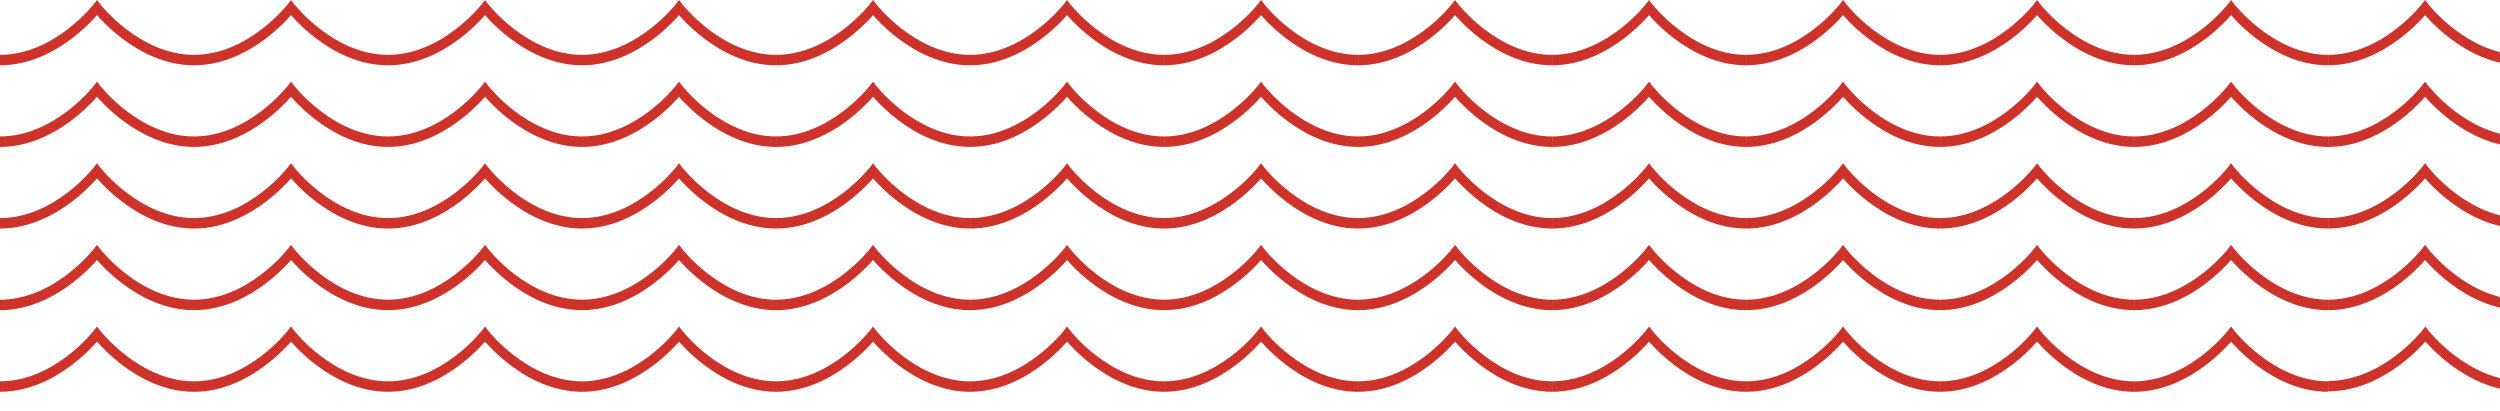 <svg width="347" height="57" viewBox="0 0 347 57" fill="none" xmlns="http://www.w3.org/2000/svg">
<path fill-rule="evenodd" clip-rule="evenodd" d="M13.013 0.584L13.464 0L13.915 0.584L13.917 0.586L13.927 0.599C13.936 0.611 13.951 0.629 13.971 0.654C14.01 0.703 14.071 0.776 14.151 0.871C14.313 1.061 14.554 1.335 14.869 1.666C15.499 2.327 16.421 3.211 17.581 4.095C19.908 5.867 23.159 7.611 26.928 7.611V9.063C22.843 9.063 19.362 7.176 16.92 5.317C15.697 4.385 14.725 3.454 14.058 2.753C13.821 2.505 13.622 2.285 13.464 2.105C13.306 2.285 13.107 2.505 12.87 2.753C12.203 3.454 11.231 4.385 10.008 5.317C7.566 7.176 4.085 9.063 0 9.063V7.611C3.769 7.611 7.02 5.867 9.347 4.095C10.507 3.211 11.429 2.327 12.059 1.666C12.374 1.335 12.615 1.061 12.777 0.871C12.857 0.776 12.918 0.703 12.957 0.654C12.977 0.629 12.992 0.611 13.001 0.599L13.011 0.586L13.013 0.584Z" fill="#CD332A"/>
<path fill-rule="evenodd" clip-rule="evenodd" d="M39.941 0.584L40.392 0L40.843 0.584L40.845 0.586L40.855 0.599C40.864 0.611 40.879 0.629 40.898 0.654C40.938 0.703 40.998 0.776 41.079 0.871C41.24 1.061 41.482 1.335 41.797 1.666C42.427 2.327 43.348 3.211 44.509 4.095C46.836 5.867 50.087 7.611 53.856 7.611V9.063C49.77 9.063 46.289 7.176 43.848 5.317C42.624 4.385 41.653 3.454 40.986 2.753C40.749 2.505 40.55 2.285 40.392 2.105C40.233 2.285 40.035 2.505 39.798 2.753C39.131 3.454 38.159 4.385 36.935 5.317C34.494 7.176 31.013 9.063 26.928 9.063V7.611C30.697 7.611 33.947 5.867 36.275 4.095C37.435 3.211 38.357 2.327 38.987 1.666C39.302 1.335 39.543 1.061 39.704 0.871C39.785 0.776 39.846 0.703 39.885 0.654C39.905 0.629 39.92 0.611 39.929 0.599L39.939 0.586L39.941 0.584Z" fill="#CD332A"/>
<path fill-rule="evenodd" clip-rule="evenodd" d="M66.87 0.584L67.32 0L67.771 0.584L67.773 0.586L67.783 0.599C67.793 0.611 67.807 0.629 67.827 0.654C67.867 0.703 67.927 0.776 68.008 0.871C68.169 1.061 68.41 1.335 68.725 1.666C69.355 2.327 70.277 3.211 71.438 4.095C73.765 5.867 77.016 7.611 80.784 7.611V9.063C76.699 9.063 73.218 7.176 70.777 5.317C69.553 4.385 68.582 3.454 67.914 2.753C67.678 2.505 67.479 2.285 67.32 2.105C67.162 2.285 66.963 2.505 66.727 2.753C66.059 3.454 65.088 4.385 63.864 5.317C61.423 7.176 57.942 9.063 53.856 9.063V7.611C57.625 7.611 60.876 5.867 63.203 4.095C64.364 3.211 65.286 2.327 65.916 1.666C66.231 1.335 66.472 1.061 66.633 0.871C66.714 0.776 66.774 0.703 66.814 0.654C66.834 0.629 66.848 0.611 66.858 0.599L66.868 0.586L66.87 0.584Z" fill="#CD332A"/>
<path fill-rule="evenodd" clip-rule="evenodd" d="M93.797 0.584L94.248 0L94.699 0.584L94.701 0.586L94.711 0.599C94.72 0.611 94.735 0.629 94.755 0.654C94.794 0.703 94.855 0.776 94.936 0.871C95.097 1.061 95.338 1.335 95.653 1.666C96.283 2.327 97.205 3.211 98.365 4.095C100.693 5.867 103.943 7.611 107.712 7.611V9.063C103.627 9.063 100.146 7.176 97.704 5.317C96.481 4.385 95.509 3.454 94.842 2.753C94.605 2.505 94.407 2.285 94.248 2.105C94.09 2.285 93.891 2.505 93.654 2.753C92.987 3.454 92.016 4.385 90.792 5.317C88.35 7.176 84.869 9.063 80.784 9.063V7.611C84.553 7.611 87.804 5.867 90.131 4.095C91.292 3.211 92.213 2.327 92.844 1.666C93.158 1.335 93.4 1.061 93.561 0.871C93.641 0.776 93.702 0.703 93.742 0.654C93.761 0.629 93.776 0.611 93.785 0.599L93.795 0.586L93.797 0.584Z" fill="#CD332A"/>
<path fill-rule="evenodd" clip-rule="evenodd" d="M120.725 0.584L121.176 0L121.627 0.584L121.629 0.586L121.639 0.599C121.648 0.611 121.663 0.629 121.682 0.654C121.722 0.703 121.783 0.776 121.863 0.871C122.025 1.061 122.266 1.335 122.581 1.666C123.211 2.327 124.133 3.211 125.293 4.095C127.62 5.867 130.871 7.611 134.64 7.611V9.063C130.555 9.063 127.074 7.176 124.632 5.317C123.409 4.385 122.437 3.454 121.77 2.753C121.533 2.505 121.334 2.285 121.176 2.105C121.018 2.285 120.819 2.505 120.582 2.753C119.915 3.454 118.943 4.385 117.72 5.317C115.278 7.176 111.797 9.063 107.712 9.063V7.611C111.481 7.611 114.732 5.867 117.059 4.095C118.219 3.211 119.141 2.327 119.771 1.666C120.086 1.335 120.327 1.061 120.489 0.871C120.569 0.776 120.63 0.703 120.669 0.654C120.689 0.629 120.704 0.611 120.713 0.599L120.723 0.586L120.725 0.584Z" fill="#CD332A"/>
<path fill-rule="evenodd" clip-rule="evenodd" d="M147.654 0.584L148.105 0L148.555 0.584L148.558 0.586L148.567 0.599C148.577 0.611 148.591 0.629 148.611 0.654C148.651 0.703 148.711 0.776 148.792 0.871C148.953 1.061 149.195 1.335 149.509 1.666C150.14 2.327 151.061 3.211 152.222 4.095C154.549 5.867 157.8 7.611 161.569 7.611V9.063C157.483 9.063 154.002 7.176 151.561 5.317C150.337 4.385 149.366 3.454 148.698 2.753C148.462 2.505 148.263 2.285 148.105 2.105C147.946 2.285 147.748 2.505 147.511 2.753C146.844 3.454 145.872 4.385 144.648 5.317C142.207 7.176 138.726 9.063 134.641 9.063V7.611C138.409 7.611 141.66 5.867 143.987 4.095C145.148 3.211 146.07 2.327 146.7 1.666C147.015 1.335 147.256 1.061 147.417 0.871C147.498 0.776 147.558 0.703 147.598 0.654C147.618 0.629 147.633 0.611 147.642 0.599L147.652 0.586L147.654 0.584Z" fill="#CD332A"/>
<path fill-rule="evenodd" clip-rule="evenodd" d="M174.582 0.584L175.032 0L175.483 0.584L175.485 0.586L175.495 0.599C175.504 0.611 175.519 0.629 175.539 0.654C175.579 0.703 175.639 0.776 175.72 0.871C175.881 1.061 176.122 1.335 176.437 1.666C177.067 2.327 177.989 3.211 179.15 4.095C181.477 5.867 184.728 7.611 188.496 7.611V9.063C184.411 9.063 180.93 7.176 178.489 5.317C177.265 4.385 176.293 3.454 175.626 2.753C175.39 2.505 175.191 2.285 175.032 2.105C174.874 2.285 174.675 2.505 174.439 2.753C173.771 3.454 172.8 4.385 171.576 5.317C169.135 7.176 165.654 9.063 161.568 9.063V7.611C165.337 7.611 168.588 5.867 170.915 4.095C172.076 3.211 172.997 2.327 173.628 1.666C173.942 1.335 174.184 1.061 174.345 0.871C174.426 0.776 174.486 0.703 174.526 0.654C174.546 0.629 174.56 0.611 174.57 0.599L174.579 0.586L174.582 0.584Z" fill="#CD332A"/>
<path fill-rule="evenodd" clip-rule="evenodd" d="M201.509 0.584L201.96 0L202.411 0.584L202.413 0.586L202.423 0.599C202.432 0.611 202.447 0.629 202.467 0.654C202.506 0.703 202.567 0.776 202.647 0.871C202.809 1.061 203.05 1.335 203.365 1.666C203.995 2.327 204.917 3.211 206.077 4.095C208.404 5.867 211.655 7.611 215.424 7.611V9.063C211.339 9.063 207.858 7.176 205.416 5.317C204.193 4.385 203.221 3.454 202.554 2.753C202.317 2.505 202.119 2.285 201.96 2.105C201.802 2.285 201.603 2.505 201.366 2.753C200.699 3.454 199.727 4.385 198.504 5.317C196.062 7.176 192.581 9.063 188.496 9.063V7.611C192.265 7.611 195.516 5.867 197.843 4.095C199.004 3.211 199.925 2.327 200.555 1.666C200.87 1.335 201.112 1.061 201.273 0.871C201.353 0.776 201.414 0.703 201.454 0.654C201.473 0.629 201.488 0.611 201.497 0.599L201.507 0.586L201.509 0.584Z" fill="#CD332A"/>
<path fill-rule="evenodd" clip-rule="evenodd" d="M228.438 0.584L228.889 0L229.34 0.584L229.342 0.586L229.352 0.599C229.361 0.611 229.376 0.629 229.395 0.654C229.435 0.703 229.496 0.776 229.576 0.871C229.737 1.061 229.979 1.335 230.294 1.666C230.924 2.327 231.845 3.211 233.006 4.095C235.333 5.867 238.584 7.611 242.353 7.611V9.063C238.268 9.063 234.787 7.176 232.345 5.317C231.121 4.385 230.15 3.454 229.483 2.753C229.246 2.505 229.047 2.285 228.889 2.105C228.73 2.285 228.532 2.505 228.295 2.753C227.628 3.454 226.656 4.385 225.433 5.317C222.991 7.176 219.51 9.063 215.425 9.063V7.611C219.194 7.611 222.444 5.867 224.772 4.095C225.932 3.211 226.854 2.327 227.484 1.666C227.799 1.335 228.04 1.061 228.201 0.871C228.282 0.776 228.343 0.703 228.382 0.654C228.402 0.629 228.417 0.611 228.426 0.599L228.436 0.586L228.438 0.584Z" fill="#CD332A"/>
<path fill-rule="evenodd" clip-rule="evenodd" d="M255.366 0.584L255.817 0L256.267 0.584L256.27 0.586L256.279 0.599C256.289 0.611 256.303 0.629 256.323 0.654C256.363 0.703 256.423 0.776 256.504 0.871C256.665 1.061 256.907 1.335 257.221 1.666C257.851 2.327 258.773 3.211 259.934 4.095C262.261 5.867 265.512 7.611 269.281 7.611V9.063C265.195 9.063 261.714 7.176 259.273 5.317C258.049 4.385 257.078 3.454 256.41 2.753C256.174 2.505 255.975 2.285 255.817 2.105C255.658 2.285 255.459 2.505 255.223 2.753C254.556 3.454 253.584 4.385 252.36 5.317C249.919 7.176 246.438 9.063 242.353 9.063V7.611C246.121 7.611 249.372 5.867 251.699 4.095C252.86 3.211 253.782 2.327 254.412 1.666C254.727 1.335 254.968 1.061 255.129 0.871C255.21 0.776 255.27 0.703 255.31 0.654C255.33 0.629 255.344 0.611 255.354 0.599L255.364 0.586L255.366 0.584Z" fill="#CD332A"/>
<path fill-rule="evenodd" clip-rule="evenodd" d="M282.293 0.584L282.744 0L283.195 0.584L283.197 0.586L283.207 0.599C283.216 0.611 283.231 0.629 283.251 0.654C283.29 0.703 283.351 0.776 283.432 0.871C283.593 1.061 283.834 1.335 284.149 1.666C284.779 2.327 285.701 3.211 286.862 4.095C289.189 5.867 292.44 7.611 296.208 7.611V9.063C292.123 9.063 288.642 7.176 286.201 5.317C284.977 4.385 284.005 3.454 283.338 2.753C283.101 2.505 282.903 2.285 282.744 2.105C282.586 2.285 282.387 2.505 282.15 2.753C281.483 3.454 280.512 4.385 279.288 5.317C276.847 7.176 273.366 9.063 269.28 9.063V7.611C273.049 7.611 276.3 5.867 278.627 4.095C279.788 3.211 280.709 2.327 281.34 1.666C281.654 1.335 281.896 1.061 282.057 0.871C282.138 0.776 282.198 0.703 282.238 0.654C282.258 0.629 282.272 0.611 282.281 0.599L282.291 0.586L282.293 0.584Z" fill="#CD332A"/>
<path fill-rule="evenodd" clip-rule="evenodd" d="M309.222 0.584L309.673 0L310.124 0.584L310.126 0.586L310.136 0.599C310.145 0.611 310.16 0.629 310.18 0.654C310.219 0.703 310.28 0.776 310.36 0.871C310.522 1.061 310.763 1.335 311.078 1.666C311.708 2.327 312.63 3.211 313.79 4.095C316.117 5.867 319.368 7.611 323.137 7.611V9.063C319.052 9.063 315.571 7.176 313.129 5.317C311.906 4.385 310.934 3.454 310.267 2.753C310.03 2.505 309.831 2.285 309.673 2.105C309.515 2.285 309.316 2.505 309.079 2.753C308.412 3.454 307.44 4.385 306.217 5.317C303.775 7.176 300.294 9.063 296.209 9.063V7.611C299.978 7.611 303.229 5.867 305.556 4.095C306.716 3.211 307.638 2.327 308.268 1.666C308.583 1.335 308.824 1.061 308.986 0.871C309.066 0.776 309.127 0.703 309.166 0.654C309.186 0.629 309.201 0.611 309.21 0.599L309.22 0.586L309.222 0.584Z" fill="#CD332A"/>
<path fill-rule="evenodd" clip-rule="evenodd" d="M336.15 0.584L336.601 0L337.052 0.584L337.054 0.586L337.064 0.599C337.073 0.611 337.087 0.629 337.107 0.654C337.147 0.703 337.207 0.776 337.288 0.871C337.449 1.061 337.691 1.335 338.006 1.666C338.636 2.327 339.557 3.211 340.718 4.095C343.045 5.867 346.296 7.611 350.065 7.611V9.063C345.98 9.063 342.498 7.176 340.057 5.317C338.833 4.385 337.862 3.454 337.195 2.753C336.958 2.505 336.759 2.285 336.601 2.105C336.442 2.285 336.244 2.505 336.007 2.753C335.34 3.454 334.368 4.385 333.145 5.317C330.703 7.176 327.222 9.063 323.137 9.063V7.611C326.905 7.611 330.156 5.867 332.483 4.095C333.644 3.211 334.566 2.327 335.196 1.666C335.511 1.335 335.752 1.061 335.913 0.871C335.994 0.776 336.055 0.703 336.094 0.654C336.114 0.629 336.129 0.611 336.138 0.599L336.148 0.586L336.15 0.584Z" fill="#CD332A"/>
<path fill-rule="evenodd" clip-rule="evenodd" d="M13.013 11.913L13.464 11.329L13.915 11.913L13.917 11.915L13.927 11.928C13.936 11.94 13.951 11.958 13.971 11.983C14.01 12.032 14.071 12.105 14.151 12.2C14.313 12.39 14.554 12.664 14.869 12.995C15.499 13.656 16.421 14.54 17.581 15.424C19.908 17.196 23.159 18.94 26.928 18.94V20.392C22.843 20.392 19.362 18.505 16.92 16.646C15.697 15.714 14.725 14.783 14.058 14.083C13.821 13.834 13.622 13.614 13.464 13.434C13.306 13.614 13.107 13.834 12.87 14.083C12.203 14.783 11.231 15.714 10.008 16.646C7.566 18.505 4.085 20.392 0 20.392V18.94C3.769 18.94 7.02 17.196 9.347 15.424C10.507 14.54 11.429 13.656 12.059 12.995C12.374 12.664 12.615 12.39 12.777 12.2C12.857 12.105 12.918 12.032 12.957 11.983C12.977 11.958 12.992 11.94 13.001 11.928L13.011 11.915L13.013 11.913Z" fill="#CD332A"/>
<path fill-rule="evenodd" clip-rule="evenodd" d="M39.941 11.913L40.392 11.329L40.843 11.913L40.845 11.915L40.855 11.928C40.864 11.94 40.879 11.958 40.898 11.983C40.938 12.032 40.998 12.105 41.079 12.2C41.24 12.39 41.482 12.664 41.797 12.995C42.427 13.656 43.348 14.54 44.509 15.424C46.836 17.196 50.087 18.94 53.856 18.94V20.392C49.77 20.392 46.289 18.505 43.848 16.646C42.624 15.714 41.653 14.783 40.986 14.083C40.749 13.834 40.55 13.614 40.392 13.434C40.233 13.614 40.035 13.834 39.798 14.083C39.131 14.783 38.159 15.714 36.935 16.646C34.494 18.505 31.013 20.392 26.928 20.392V18.94C30.697 18.94 33.947 17.196 36.275 15.424C37.435 14.54 38.357 13.656 38.987 12.995C39.302 12.664 39.543 12.39 39.704 12.2C39.785 12.105 39.846 12.032 39.885 11.983C39.905 11.958 39.92 11.94 39.929 11.928L39.939 11.915L39.941 11.913Z" fill="#CD332A"/>
<path fill-rule="evenodd" clip-rule="evenodd" d="M66.87 11.913L67.32 11.329L67.771 11.913L67.773 11.915L67.783 11.928C67.793 11.94 67.807 11.958 67.827 11.983C67.867 12.032 67.927 12.105 68.008 12.2C68.169 12.39 68.41 12.664 68.725 12.995C69.355 13.656 70.277 14.54 71.438 15.424C73.765 17.196 77.016 18.94 80.784 18.94V20.392C76.699 20.392 73.218 18.505 70.777 16.646C69.553 15.714 68.582 14.783 67.914 14.083C67.678 13.834 67.479 13.614 67.32 13.434C67.162 13.614 66.963 13.834 66.727 14.083C66.059 14.783 65.088 15.714 63.864 16.646C61.423 18.505 57.942 20.392 53.856 20.392V18.94C57.625 18.94 60.876 17.196 63.203 15.424C64.364 14.54 65.286 13.656 65.916 12.995C66.231 12.664 66.472 12.39 66.633 12.2C66.714 12.105 66.774 12.032 66.814 11.983C66.834 11.958 66.848 11.94 66.858 11.928L66.868 11.915L66.87 11.913Z" fill="#CD332A"/>
<path fill-rule="evenodd" clip-rule="evenodd" d="M93.797 11.913L94.248 11.329L94.699 11.913L94.701 11.915L94.711 11.928C94.72 11.94 94.735 11.958 94.755 11.983C94.794 12.032 94.855 12.105 94.936 12.2C95.097 12.39 95.338 12.664 95.653 12.995C96.283 13.656 97.205 14.54 98.365 15.424C100.693 17.196 103.943 18.94 107.712 18.94V20.392C103.627 20.392 100.146 18.505 97.704 16.646C96.481 15.714 95.509 14.783 94.842 14.083C94.605 13.834 94.407 13.614 94.248 13.434C94.09 13.614 93.891 13.834 93.654 14.083C92.987 14.783 92.016 15.714 90.792 16.646C88.35 18.505 84.869 20.392 80.784 20.392V18.94C84.553 18.94 87.804 17.196 90.131 15.424C91.292 14.54 92.213 13.656 92.844 12.995C93.158 12.664 93.4 12.39 93.561 12.2C93.641 12.105 93.702 12.032 93.742 11.983C93.761 11.958 93.776 11.94 93.785 11.928L93.795 11.915L93.797 11.913Z" fill="#CD332A"/>
<path fill-rule="evenodd" clip-rule="evenodd" d="M120.725 11.913L121.176 11.329L121.627 11.913L121.629 11.915L121.639 11.928C121.648 11.94 121.663 11.958 121.682 11.983C121.722 12.032 121.783 12.105 121.863 12.2C122.025 12.39 122.266 12.664 122.581 12.995C123.211 13.656 124.133 14.54 125.293 15.424C127.62 17.196 130.871 18.94 134.64 18.94V20.392C130.555 20.392 127.074 18.505 124.632 16.646C123.409 15.714 122.437 14.783 121.77 14.083C121.533 13.834 121.334 13.614 121.176 13.434C121.018 13.614 120.819 13.834 120.582 14.083C119.915 14.783 118.943 15.714 117.72 16.646C115.278 18.505 111.797 20.392 107.712 20.392V18.94C111.481 18.94 114.732 17.196 117.059 15.424C118.219 14.54 119.141 13.656 119.771 12.995C120.086 12.664 120.327 12.39 120.489 12.2C120.569 12.105 120.63 12.032 120.669 11.983C120.689 11.958 120.704 11.94 120.713 11.928L120.723 11.915L120.725 11.913Z" fill="#CD332A"/>
<path fill-rule="evenodd" clip-rule="evenodd" d="M147.654 11.913L148.105 11.329L148.555 11.913L148.558 11.915L148.567 11.928C148.577 11.94 148.591 11.958 148.611 11.983C148.651 12.032 148.711 12.105 148.792 12.2C148.953 12.39 149.195 12.664 149.509 12.995C150.14 13.656 151.061 14.54 152.222 15.424C154.549 17.196 157.8 18.94 161.569 18.94V20.392C157.483 20.392 154.002 18.505 151.561 16.646C150.337 15.714 149.366 14.783 148.698 14.083C148.462 13.834 148.263 13.614 148.105 13.434C147.946 13.614 147.748 13.834 147.511 14.083C146.844 14.783 145.872 15.714 144.648 16.646C142.207 18.505 138.726 20.392 134.641 20.392V18.94C138.409 18.94 141.66 17.196 143.987 15.424C145.148 14.54 146.07 13.656 146.7 12.995C147.015 12.664 147.256 12.39 147.417 12.2C147.498 12.105 147.558 12.032 147.598 11.983C147.618 11.958 147.633 11.94 147.642 11.928L147.652 11.915L147.654 11.913Z" fill="#CD332A"/>
<path fill-rule="evenodd" clip-rule="evenodd" d="M174.582 11.913L175.032 11.329L175.483 11.913L175.485 11.915L175.495 11.928C175.504 11.94 175.519 11.958 175.539 11.983C175.579 12.032 175.639 12.105 175.72 12.2C175.881 12.39 176.122 12.664 176.437 12.995C177.067 13.656 177.989 14.54 179.15 15.424C181.477 17.196 184.728 18.94 188.496 18.94V20.392C184.411 20.392 180.93 18.505 178.489 16.646C177.265 15.714 176.293 14.783 175.626 14.083C175.39 13.834 175.191 13.614 175.032 13.434C174.874 13.614 174.675 13.834 174.439 14.083C173.771 14.783 172.8 15.714 171.576 16.646C169.135 18.505 165.654 20.392 161.568 20.392V18.94C165.337 18.94 168.588 17.196 170.915 15.424C172.076 14.54 172.997 13.656 173.628 12.995C173.942 12.664 174.184 12.39 174.345 12.2C174.426 12.105 174.486 12.032 174.526 11.983C174.546 11.958 174.56 11.94 174.57 11.928L174.579 11.915L174.582 11.913Z" fill="#CD332A"/>
<path fill-rule="evenodd" clip-rule="evenodd" d="M201.509 11.913L201.96 11.329L202.411 11.913L202.413 11.915L202.423 11.928C202.432 11.94 202.447 11.958 202.467 11.983C202.506 12.032 202.567 12.105 202.647 12.2C202.809 12.39 203.05 12.664 203.365 12.995C203.995 13.656 204.917 14.54 206.077 15.424C208.404 17.196 211.655 18.94 215.424 18.94V20.392C211.339 20.392 207.858 18.505 205.416 16.646C204.193 15.714 203.221 14.783 202.554 14.083C202.317 13.834 202.119 13.614 201.96 13.434C201.802 13.614 201.603 13.834 201.366 14.083C200.699 14.783 199.727 15.714 198.504 16.646C196.062 18.505 192.581 20.392 188.496 20.392V18.94C192.265 18.94 195.516 17.196 197.843 15.424C199.004 14.54 199.925 13.656 200.555 12.995C200.87 12.664 201.112 12.39 201.273 12.2C201.353 12.105 201.414 12.032 201.454 11.983C201.473 11.958 201.488 11.94 201.497 11.928L201.507 11.915L201.509 11.913Z" fill="#CD332A"/>
<path fill-rule="evenodd" clip-rule="evenodd" d="M228.438 11.913L228.889 11.329L229.34 11.913L229.342 11.915L229.352 11.928C229.361 11.94 229.376 11.958 229.395 11.983C229.435 12.032 229.496 12.105 229.576 12.2C229.737 12.39 229.979 12.664 230.294 12.995C230.924 13.656 231.845 14.54 233.006 15.424C235.333 17.196 238.584 18.94 242.353 18.94V20.392C238.268 20.392 234.787 18.505 232.345 16.646C231.121 15.714 230.15 14.783 229.483 14.083C229.246 13.834 229.047 13.614 228.889 13.434C228.73 13.614 228.532 13.834 228.295 14.083C227.628 14.783 226.656 15.714 225.433 16.646C222.991 18.505 219.51 20.392 215.425 20.392V18.94C219.194 18.94 222.444 17.196 224.772 15.424C225.932 14.54 226.854 13.656 227.484 12.995C227.799 12.664 228.04 12.39 228.201 12.2C228.282 12.105 228.343 12.032 228.382 11.983C228.402 11.958 228.417 11.94 228.426 11.928L228.436 11.915L228.438 11.913Z" fill="#CD332A"/>
<path fill-rule="evenodd" clip-rule="evenodd" d="M255.366 11.913L255.817 11.329L256.267 11.913L256.27 11.915L256.279 11.928C256.289 11.94 256.303 11.958 256.323 11.983C256.363 12.032 256.423 12.105 256.504 12.2C256.665 12.39 256.907 12.664 257.221 12.995C257.851 13.656 258.773 14.54 259.934 15.424C262.261 17.196 265.512 18.94 269.281 18.94V20.392C265.195 20.392 261.714 18.505 259.273 16.646C258.049 15.714 257.078 14.783 256.41 14.083C256.174 13.834 255.975 13.614 255.817 13.434C255.658 13.614 255.459 13.834 255.223 14.083C254.556 14.783 253.584 15.714 252.36 16.646C249.919 18.505 246.438 20.392 242.353 20.392V18.94C246.121 18.94 249.372 17.196 251.699 15.424C252.86 14.54 253.782 13.656 254.412 12.995C254.727 12.664 254.968 12.39 255.129 12.2C255.21 12.105 255.27 12.032 255.31 11.983C255.33 11.958 255.344 11.94 255.354 11.928L255.364 11.915L255.366 11.913Z" fill="#CD332A"/>
<path fill-rule="evenodd" clip-rule="evenodd" d="M282.293 11.913L282.744 11.329L283.195 11.913L283.197 11.915L283.207 11.928C283.216 11.94 283.231 11.958 283.251 11.983C283.29 12.032 283.351 12.105 283.432 12.2C283.593 12.39 283.834 12.664 284.149 12.995C284.779 13.656 285.701 14.54 286.862 15.424C289.189 17.196 292.44 18.94 296.208 18.94V20.392C292.123 20.392 288.642 18.505 286.201 16.646C284.977 15.714 284.005 14.783 283.338 14.083C283.101 13.834 282.903 13.614 282.744 13.434C282.586 13.614 282.387 13.834 282.15 14.083C281.483 14.783 280.512 15.714 279.288 16.646C276.847 18.505 273.366 20.392 269.28 20.392V18.94C273.049 18.94 276.3 17.196 278.627 15.424C279.788 14.54 280.709 13.656 281.34 12.995C281.654 12.664 281.896 12.39 282.057 12.2C282.138 12.105 282.198 12.032 282.238 11.983C282.258 11.958 282.272 11.94 282.281 11.928L282.291 11.915L282.293 11.913Z" fill="#CD332A"/>
<path fill-rule="evenodd" clip-rule="evenodd" d="M309.222 11.913L309.673 11.329L310.124 11.913L310.126 11.915L310.136 11.928C310.145 11.94 310.16 11.958 310.18 11.983C310.219 12.032 310.28 12.105 310.36 12.2C310.522 12.39 310.763 12.664 311.078 12.995C311.708 13.656 312.63 14.54 313.79 15.424C316.117 17.196 319.368 18.94 323.137 18.94V20.392C319.052 20.392 315.571 18.505 313.129 16.646C311.906 15.714 310.934 14.783 310.267 14.083C310.03 13.834 309.831 13.614 309.673 13.434C309.515 13.614 309.316 13.834 309.079 14.083C308.412 14.783 307.44 15.714 306.217 16.646C303.775 18.505 300.294 20.392 296.209 20.392V18.94C299.978 18.94 303.229 17.196 305.556 15.424C306.716 14.54 307.638 13.656 308.268 12.995C308.583 12.664 308.824 12.39 308.986 12.2C309.066 12.105 309.127 12.032 309.166 11.983C309.186 11.958 309.201 11.94 309.21 11.928L309.22 11.915L309.222 11.913Z" fill="#CD332A"/>
<path fill-rule="evenodd" clip-rule="evenodd" d="M336.15 11.913L336.601 11.329L337.052 11.913L337.054 11.915L337.064 11.928C337.073 11.94 337.087 11.958 337.107 11.983C337.147 12.032 337.207 12.105 337.288 12.2C337.449 12.39 337.691 12.664 338.006 12.995C338.636 13.656 339.557 14.54 340.718 15.424C343.045 17.196 346.296 18.94 350.065 18.94V20.392C345.98 20.392 342.498 18.505 340.057 16.646C338.833 15.714 337.862 14.783 337.195 14.083C336.958 13.834 336.759 13.614 336.601 13.434C336.442 13.614 336.244 13.834 336.007 14.083C335.34 14.783 334.368 15.714 333.145 16.646C330.703 18.505 327.222 20.392 323.137 20.392V18.94C326.905 18.94 330.156 17.196 332.483 15.424C333.644 14.54 334.566 13.656 335.196 12.995C335.511 12.664 335.752 12.39 335.913 12.2C335.994 12.105 336.055 12.032 336.094 11.983C336.114 11.958 336.129 11.94 336.138 11.928L336.148 11.915L336.15 11.913Z" fill="#CD332A"/>
<path fill-rule="evenodd" clip-rule="evenodd" d="M13.013 23.242L13.464 22.658L13.915 23.242L13.917 23.244L13.927 23.257C13.936 23.269 13.951 23.287 13.971 23.312C14.01 23.361 14.071 23.434 14.151 23.529C14.313 23.719 14.554 23.993 14.869 24.324C15.499 24.985 16.421 25.869 17.581 26.753C19.908 28.525 23.159 30.269 26.928 30.269V31.721C22.843 31.721 19.362 29.834 16.92 27.975C15.697 27.044 14.725 26.112 14.058 25.412C13.821 25.163 13.622 24.944 13.464 24.763C13.306 24.944 13.107 25.163 12.87 25.412C12.203 26.112 11.231 27.044 10.008 27.975C7.566 29.834 4.085 31.721 0 31.721V30.269C3.769 30.269 7.02 28.525 9.347 26.753C10.507 25.869 11.429 24.985 12.059 24.324C12.374 23.993 12.615 23.719 12.777 23.529C12.857 23.434 12.918 23.361 12.957 23.312C12.977 23.287 12.992 23.269 13.001 23.257L13.011 23.244L13.013 23.242Z" fill="#CD332A"/>
<path fill-rule="evenodd" clip-rule="evenodd" d="M39.941 23.242L40.392 22.658L40.843 23.242L40.845 23.244L40.855 23.257C40.864 23.269 40.879 23.287 40.898 23.312C40.938 23.361 40.998 23.434 41.079 23.529C41.24 23.719 41.482 23.993 41.797 24.324C42.427 24.985 43.348 25.869 44.509 26.753C46.836 28.525 50.087 30.269 53.856 30.269V31.721C49.77 31.721 46.289 29.834 43.848 27.975C42.624 27.044 41.653 26.112 40.986 25.412C40.749 25.163 40.55 24.944 40.392 24.763C40.233 24.944 40.035 25.163 39.798 25.412C39.131 26.112 38.159 27.044 36.935 27.975C34.494 29.834 31.013 31.721 26.928 31.721V30.269C30.697 30.269 33.947 28.525 36.275 26.753C37.435 25.869 38.357 24.985 38.987 24.324C39.302 23.993 39.543 23.719 39.704 23.529C39.785 23.434 39.846 23.361 39.885 23.312C39.905 23.287 39.92 23.269 39.929 23.257L39.939 23.244L39.941 23.242Z" fill="#CD332A"/>
<path fill-rule="evenodd" clip-rule="evenodd" d="M66.87 23.242L67.32 22.658L67.771 23.242L67.773 23.244L67.783 23.257C67.793 23.269 67.807 23.287 67.827 23.312C67.867 23.361 67.927 23.434 68.008 23.529C68.169 23.719 68.41 23.993 68.725 24.324C69.355 24.985 70.277 25.869 71.438 26.753C73.765 28.525 77.016 30.269 80.784 30.269V31.721C76.699 31.721 73.218 29.834 70.777 27.975C69.553 27.044 68.582 26.112 67.914 25.412C67.678 25.163 67.479 24.944 67.32 24.763C67.162 24.944 66.963 25.163 66.727 25.412C66.059 26.112 65.088 27.044 63.864 27.975C61.423 29.834 57.942 31.721 53.856 31.721V30.269C57.625 30.269 60.876 28.525 63.203 26.753C64.364 25.869 65.286 24.985 65.916 24.324C66.231 23.993 66.472 23.719 66.633 23.529C66.714 23.434 66.774 23.361 66.814 23.312C66.834 23.287 66.848 23.269 66.858 23.257L66.868 23.244L66.87 23.242Z" fill="#CD332A"/>
<path fill-rule="evenodd" clip-rule="evenodd" d="M93.797 23.242L94.248 22.658L94.699 23.242L94.701 23.244L94.711 23.257C94.72 23.269 94.735 23.287 94.755 23.312C94.794 23.361 94.855 23.434 94.936 23.529C95.097 23.719 95.338 23.993 95.653 24.324C96.283 24.985 97.205 25.869 98.365 26.753C100.693 28.525 103.943 30.269 107.712 30.269V31.721C103.627 31.721 100.146 29.834 97.704 27.975C96.481 27.044 95.509 26.112 94.842 25.412C94.605 25.163 94.407 24.944 94.248 24.763C94.09 24.944 93.891 25.163 93.654 25.412C92.987 26.112 92.016 27.044 90.792 27.975C88.35 29.834 84.869 31.721 80.784 31.721V30.269C84.553 30.269 87.804 28.525 90.131 26.753C91.292 25.869 92.213 24.985 92.844 24.324C93.158 23.993 93.4 23.719 93.561 23.529C93.641 23.434 93.702 23.361 93.742 23.312C93.761 23.287 93.776 23.269 93.785 23.257L93.795 23.244L93.797 23.242Z" fill="#CD332A"/>
<path fill-rule="evenodd" clip-rule="evenodd" d="M120.725 23.242L121.176 22.658L121.627 23.242L121.629 23.244L121.639 23.257C121.648 23.269 121.663 23.287 121.682 23.312C121.722 23.361 121.783 23.434 121.863 23.529C122.025 23.719 122.266 23.993 122.581 24.324C123.211 24.985 124.133 25.869 125.293 26.753C127.62 28.525 130.871 30.269 134.64 30.269V31.721C130.555 31.721 127.074 29.834 124.632 27.975C123.409 27.044 122.437 26.112 121.77 25.412C121.533 25.163 121.334 24.944 121.176 24.763C121.018 24.944 120.819 25.163 120.582 25.412C119.915 26.112 118.943 27.044 117.72 27.975C115.278 29.834 111.797 31.721 107.712 31.721V30.269C111.481 30.269 114.732 28.525 117.059 26.753C118.219 25.869 119.141 24.985 119.771 24.324C120.086 23.993 120.327 23.719 120.489 23.529C120.569 23.434 120.63 23.361 120.669 23.312C120.689 23.287 120.704 23.269 120.713 23.257L120.723 23.244L120.725 23.242Z" fill="#CD332A"/>
<path fill-rule="evenodd" clip-rule="evenodd" d="M147.654 23.242L148.105 22.658L148.555 23.242L148.558 23.244L148.567 23.257C148.577 23.269 148.591 23.287 148.611 23.312C148.651 23.361 148.711 23.434 148.792 23.529C148.953 23.719 149.195 23.993 149.509 24.324C150.14 24.985 151.061 25.869 152.222 26.753C154.549 28.525 157.8 30.269 161.569 30.269V31.721C157.483 31.721 154.002 29.834 151.561 27.975C150.337 27.044 149.366 26.112 148.698 25.412C148.462 25.163 148.263 24.944 148.105 24.763C147.946 24.944 147.748 25.163 147.511 25.412C146.844 26.112 145.872 27.044 144.648 27.975C142.207 29.834 138.726 31.721 134.641 31.721V30.269C138.409 30.269 141.66 28.525 143.987 26.753C145.148 25.869 146.07 24.985 146.7 24.324C147.015 23.993 147.256 23.719 147.417 23.529C147.498 23.434 147.558 23.361 147.598 23.312C147.618 23.287 147.633 23.269 147.642 23.257L147.652 23.244L147.654 23.242Z" fill="#CD332A"/>
<path fill-rule="evenodd" clip-rule="evenodd" d="M174.582 23.242L175.032 22.658L175.483 23.242L175.485 23.244L175.495 23.257C175.504 23.269 175.519 23.287 175.539 23.312C175.579 23.361 175.639 23.434 175.72 23.529C175.881 23.719 176.122 23.993 176.437 24.324C177.067 24.985 177.989 25.869 179.15 26.753C181.477 28.525 184.728 30.269 188.496 30.269V31.721C184.411 31.721 180.93 29.834 178.489 27.975C177.265 27.044 176.293 26.112 175.626 25.412C175.39 25.163 175.191 24.944 175.032 24.763C174.874 24.944 174.675 25.163 174.439 25.412C173.771 26.112 172.8 27.044 171.576 27.975C169.135 29.834 165.654 31.721 161.568 31.721V30.269C165.337 30.269 168.588 28.525 170.915 26.753C172.076 25.869 172.997 24.985 173.628 24.324C173.942 23.993 174.184 23.719 174.345 23.529C174.426 23.434 174.486 23.361 174.526 23.312C174.546 23.287 174.56 23.269 174.57 23.257L174.579 23.244L174.582 23.242Z" fill="#CD332A"/>
<path fill-rule="evenodd" clip-rule="evenodd" d="M201.509 23.242L201.96 22.658L202.411 23.242L202.413 23.244L202.423 23.257C202.432 23.269 202.447 23.287 202.467 23.312C202.506 23.361 202.567 23.434 202.647 23.529C202.809 23.719 203.05 23.993 203.365 24.324C203.995 24.985 204.917 25.869 206.077 26.753C208.404 28.525 211.655 30.269 215.424 30.269V31.721C211.339 31.721 207.858 29.834 205.416 27.975C204.193 27.044 203.221 26.112 202.554 25.412C202.317 25.163 202.119 24.944 201.96 24.763C201.802 24.944 201.603 25.163 201.366 25.412C200.699 26.112 199.727 27.044 198.504 27.975C196.062 29.834 192.581 31.721 188.496 31.721V30.269C192.265 30.269 195.516 28.525 197.843 26.753C199.004 25.869 199.925 24.985 200.555 24.324C200.87 23.993 201.112 23.719 201.273 23.529C201.353 23.434 201.414 23.361 201.454 23.312C201.473 23.287 201.488 23.269 201.497 23.257L201.507 23.244L201.509 23.242Z" fill="#CD332A"/>
<path fill-rule="evenodd" clip-rule="evenodd" d="M228.438 23.242L228.889 22.658L229.34 23.242L229.342 23.244L229.352 23.257C229.361 23.269 229.376 23.287 229.395 23.312C229.435 23.361 229.496 23.434 229.576 23.529C229.737 23.719 229.979 23.993 230.294 24.324C230.924 24.985 231.845 25.869 233.006 26.753C235.333 28.525 238.584 30.269 242.353 30.269V31.721C238.268 31.721 234.787 29.834 232.345 27.975C231.121 27.044 230.15 26.112 229.483 25.412C229.246 25.163 229.047 24.944 228.889 24.763C228.73 24.944 228.532 25.163 228.295 25.412C227.628 26.112 226.656 27.044 225.433 27.975C222.991 29.834 219.51 31.721 215.425 31.721V30.269C219.194 30.269 222.444 28.525 224.772 26.753C225.932 25.869 226.854 24.985 227.484 24.324C227.799 23.993 228.04 23.719 228.201 23.529C228.282 23.434 228.343 23.361 228.382 23.312C228.402 23.287 228.417 23.269 228.426 23.257L228.436 23.244L228.438 23.242Z" fill="#CD332A"/>
<path fill-rule="evenodd" clip-rule="evenodd" d="M255.366 23.242L255.817 22.658L256.267 23.242L256.27 23.244L256.279 23.257C256.289 23.269 256.303 23.287 256.323 23.312C256.363 23.361 256.423 23.434 256.504 23.529C256.665 23.719 256.907 23.993 257.221 24.324C257.851 24.985 258.773 25.869 259.934 26.753C262.261 28.525 265.512 30.269 269.281 30.269V31.721C265.195 31.721 261.714 29.834 259.273 27.975C258.049 27.044 257.078 26.112 256.41 25.412C256.174 25.163 255.975 24.944 255.817 24.763C255.658 24.944 255.459 25.163 255.223 25.412C254.556 26.112 253.584 27.044 252.36 27.975C249.919 29.834 246.438 31.721 242.353 31.721V30.269C246.121 30.269 249.372 28.525 251.699 26.753C252.86 25.869 253.782 24.985 254.412 24.324C254.727 23.993 254.968 23.719 255.129 23.529C255.21 23.434 255.27 23.361 255.31 23.312C255.33 23.287 255.344 23.269 255.354 23.257L255.364 23.244L255.366 23.242Z" fill="#CD332A"/>
<path fill-rule="evenodd" clip-rule="evenodd" d="M282.293 23.242L282.744 22.658L283.195 23.242L283.197 23.244L283.207 23.257C283.216 23.269 283.231 23.287 283.251 23.312C283.29 23.361 283.351 23.434 283.432 23.529C283.593 23.719 283.834 23.993 284.149 24.324C284.779 24.985 285.701 25.869 286.862 26.753C289.189 28.525 292.44 30.269 296.208 30.269V31.721C292.123 31.721 288.642 29.834 286.201 27.975C284.977 27.044 284.005 26.112 283.338 25.412C283.101 25.163 282.903 24.944 282.744 24.763C282.586 24.944 282.387 25.163 282.15 25.412C281.483 26.112 280.512 27.044 279.288 27.975C276.847 29.834 273.366 31.721 269.28 31.721V30.269C273.049 30.269 276.3 28.525 278.627 26.753C279.788 25.869 280.709 24.985 281.34 24.324C281.654 23.993 281.896 23.719 282.057 23.529C282.138 23.434 282.198 23.361 282.238 23.312C282.258 23.287 282.272 23.269 282.281 23.257L282.291 23.244L282.293 23.242Z" fill="#CD332A"/>
<path fill-rule="evenodd" clip-rule="evenodd" d="M309.222 23.242L309.673 22.658L310.124 23.242L310.126 23.244L310.136 23.257C310.145 23.269 310.16 23.287 310.18 23.312C310.219 23.361 310.28 23.434 310.36 23.529C310.522 23.719 310.763 23.993 311.078 24.324C311.708 24.985 312.63 25.869 313.79 26.753C316.117 28.525 319.368 30.269 323.137 30.269V31.721C319.052 31.721 315.571 29.834 313.129 27.975C311.906 27.044 310.934 26.112 310.267 25.412C310.03 25.163 309.831 24.944 309.673 24.763C309.515 24.944 309.316 25.163 309.079 25.412C308.412 26.112 307.44 27.044 306.217 27.975C303.775 29.834 300.294 31.721 296.209 31.721V30.269C299.978 30.269 303.229 28.525 305.556 26.753C306.716 25.869 307.638 24.985 308.268 24.324C308.583 23.993 308.824 23.719 308.986 23.529C309.066 23.434 309.127 23.361 309.166 23.312C309.186 23.287 309.201 23.269 309.21 23.257L309.22 23.244L309.222 23.242Z" fill="#CD332A"/>
<path fill-rule="evenodd" clip-rule="evenodd" d="M336.15 23.242L336.601 22.658L337.052 23.242L337.054 23.244L337.064 23.257C337.073 23.269 337.087 23.287 337.107 23.312C337.147 23.361 337.207 23.434 337.288 23.529C337.449 23.719 337.691 23.993 338.006 24.324C338.636 24.985 339.557 25.869 340.718 26.753C343.045 28.525 346.296 30.269 350.065 30.269V31.721C345.98 31.721 342.498 29.834 340.057 27.975C338.833 27.044 337.862 26.112 337.195 25.412C336.958 25.163 336.759 24.944 336.601 24.763C336.442 24.944 336.244 25.163 336.007 25.412C335.34 26.112 334.368 27.044 333.145 27.975C330.703 29.834 327.222 31.721 323.137 31.721V30.269C326.905 30.269 330.156 28.525 332.483 26.753C333.644 25.869 334.566 24.985 335.196 24.324C335.511 23.993 335.752 23.719 335.913 23.529C335.994 23.434 336.055 23.361 336.094 23.312C336.114 23.287 336.129 23.269 336.138 23.257L336.148 23.244L336.15 23.242Z" fill="#CD332A"/>
<path fill-rule="evenodd" clip-rule="evenodd" d="M13.013 34.571L13.464 33.987L13.915 34.571L13.917 34.574L13.927 34.586C13.936 34.598 13.951 34.616 13.971 34.641C14.01 34.69 14.071 34.764 14.151 34.858C14.313 35.048 14.554 35.322 14.869 35.653C15.499 36.314 16.421 37.198 17.581 38.082C19.908 39.854 23.159 41.598 26.928 41.598V43.051C22.843 43.051 19.362 41.163 16.92 39.304C15.697 38.373 14.725 37.441 14.058 36.741C13.821 36.492 13.622 36.273 13.464 36.092C13.306 36.273 13.107 36.492 12.87 36.741C12.203 37.441 11.231 38.373 10.008 39.304C7.566 41.163 4.085 43.051 0 43.051V41.598C3.769 41.598 7.02 39.854 9.347 38.082C10.507 37.198 11.429 36.314 12.059 35.653C12.374 35.322 12.615 35.048 12.777 34.858C12.857 34.764 12.918 34.69 12.957 34.641C12.977 34.616 12.992 34.598 13.001 34.586L13.011 34.574L13.013 34.571Z" fill="#CD332A"/>
<path fill-rule="evenodd" clip-rule="evenodd" d="M39.941 34.571L40.392 33.987L40.843 34.571L40.845 34.574L40.855 34.586C40.864 34.598 40.879 34.616 40.898 34.641C40.938 34.69 40.998 34.764 41.079 34.858C41.24 35.048 41.482 35.322 41.797 35.653C42.427 36.314 43.348 37.198 44.509 38.082C46.836 39.854 50.087 41.598 53.856 41.598V43.051C49.77 43.051 46.289 41.163 43.848 39.304C42.624 38.373 41.653 37.441 40.986 36.741C40.749 36.492 40.55 36.273 40.392 36.092C40.233 36.273 40.035 36.492 39.798 36.741C39.131 37.441 38.159 38.373 36.935 39.304C34.494 41.163 31.013 43.051 26.928 43.051V41.598C30.697 41.598 33.947 39.854 36.275 38.082C37.435 37.198 38.357 36.314 38.987 35.653C39.302 35.322 39.543 35.048 39.704 34.858C39.785 34.764 39.846 34.69 39.885 34.641C39.905 34.616 39.92 34.598 39.929 34.586L39.939 34.574L39.941 34.571Z" fill="#CD332A"/>
<path fill-rule="evenodd" clip-rule="evenodd" d="M66.87 34.571L67.32 33.987L67.771 34.571L67.773 34.574L67.783 34.586C67.793 34.598 67.807 34.616 67.827 34.641C67.867 34.69 67.927 34.764 68.008 34.858C68.169 35.048 68.41 35.322 68.725 35.653C69.355 36.314 70.277 37.198 71.438 38.082C73.765 39.854 77.016 41.598 80.784 41.598V43.051C76.699 43.051 73.218 41.163 70.777 39.304C69.553 38.373 68.582 37.441 67.914 36.741C67.678 36.492 67.479 36.273 67.32 36.092C67.162 36.273 66.963 36.492 66.727 36.741C66.059 37.441 65.088 38.373 63.864 39.304C61.423 41.163 57.942 43.051 53.856 43.051V41.598C57.625 41.598 60.876 39.854 63.203 38.082C64.364 37.198 65.286 36.314 65.916 35.653C66.231 35.322 66.472 35.048 66.633 34.858C66.714 34.764 66.774 34.69 66.814 34.641C66.834 34.616 66.848 34.598 66.858 34.586L66.868 34.574L66.87 34.571Z" fill="#CD332A"/>
<path fill-rule="evenodd" clip-rule="evenodd" d="M93.797 34.571L94.248 33.987L94.699 34.571L94.701 34.574L94.711 34.586C94.72 34.598 94.735 34.616 94.755 34.641C94.794 34.69 94.855 34.764 94.936 34.858C95.097 35.048 95.338 35.322 95.653 35.653C96.283 36.314 97.205 37.198 98.365 38.082C100.693 39.854 103.943 41.598 107.712 41.598V43.051C103.627 43.051 100.146 41.163 97.704 39.304C96.481 38.373 95.509 37.441 94.842 36.741C94.605 36.492 94.407 36.273 94.248 36.092C94.09 36.273 93.891 36.492 93.654 36.741C92.987 37.441 92.016 38.373 90.792 39.304C88.35 41.163 84.869 43.051 80.784 43.051V41.598C84.553 41.598 87.804 39.854 90.131 38.082C91.292 37.198 92.213 36.314 92.844 35.653C93.158 35.322 93.4 35.048 93.561 34.858C93.641 34.764 93.702 34.69 93.742 34.641C93.761 34.616 93.776 34.598 93.785 34.586L93.795 34.574L93.797 34.571Z" fill="#CD332A"/>
<path fill-rule="evenodd" clip-rule="evenodd" d="M120.725 34.571L121.176 33.987L121.627 34.571L121.629 34.574L121.639 34.586C121.648 34.598 121.663 34.616 121.682 34.641C121.722 34.69 121.783 34.764 121.863 34.858C122.025 35.048 122.266 35.322 122.581 35.653C123.211 36.314 124.133 37.198 125.293 38.082C127.62 39.854 130.871 41.598 134.64 41.598V43.051C130.555 43.051 127.074 41.163 124.632 39.304C123.409 38.373 122.437 37.441 121.77 36.741C121.533 36.492 121.334 36.273 121.176 36.092C121.018 36.273 120.819 36.492 120.582 36.741C119.915 37.441 118.943 38.373 117.72 39.304C115.278 41.163 111.797 43.051 107.712 43.051V41.598C111.481 41.598 114.732 39.854 117.059 38.082C118.219 37.198 119.141 36.314 119.771 35.653C120.086 35.322 120.327 35.048 120.489 34.858C120.569 34.764 120.63 34.69 120.669 34.641C120.689 34.616 120.704 34.598 120.713 34.586L120.723 34.574L120.725 34.571Z" fill="#CD332A"/>
<path fill-rule="evenodd" clip-rule="evenodd" d="M147.654 34.571L148.105 33.987L148.555 34.571L148.558 34.574L148.567 34.586C148.577 34.598 148.591 34.616 148.611 34.641C148.651 34.69 148.711 34.764 148.792 34.858C148.953 35.048 149.195 35.322 149.509 35.653C150.14 36.314 151.061 37.198 152.222 38.082C154.549 39.854 157.8 41.598 161.569 41.598V43.051C157.483 43.051 154.002 41.163 151.561 39.304C150.337 38.373 149.366 37.441 148.698 36.741C148.462 36.492 148.263 36.273 148.105 36.092C147.946 36.273 147.748 36.492 147.511 36.741C146.844 37.441 145.872 38.373 144.648 39.304C142.207 41.163 138.726 43.051 134.641 43.051V41.598C138.409 41.598 141.66 39.854 143.987 38.082C145.148 37.198 146.07 36.314 146.7 35.653C147.015 35.322 147.256 35.048 147.417 34.858C147.498 34.764 147.558 34.69 147.598 34.641C147.618 34.616 147.633 34.598 147.642 34.586L147.652 34.574L147.654 34.571Z" fill="#CD332A"/>
<path fill-rule="evenodd" clip-rule="evenodd" d="M174.582 34.571L175.032 33.987L175.483 34.571L175.485 34.574L175.495 34.586C175.504 34.598 175.519 34.616 175.539 34.641C175.579 34.69 175.639 34.764 175.72 34.858C175.881 35.048 176.122 35.322 176.437 35.653C177.067 36.314 177.989 37.198 179.15 38.082C181.477 39.854 184.728 41.598 188.496 41.598V43.051C184.411 43.051 180.93 41.163 178.489 39.304C177.265 38.373 176.293 37.441 175.626 36.741C175.39 36.492 175.191 36.273 175.032 36.092C174.874 36.273 174.675 36.492 174.439 36.741C173.771 37.441 172.8 38.373 171.576 39.304C169.135 41.163 165.654 43.051 161.568 43.051V41.598C165.337 41.598 168.588 39.854 170.915 38.082C172.076 37.198 172.997 36.314 173.628 35.653C173.942 35.322 174.184 35.048 174.345 34.858C174.426 34.764 174.486 34.69 174.526 34.641C174.546 34.616 174.56 34.598 174.57 34.586L174.579 34.574L174.582 34.571Z" fill="#CD332A"/>
<path fill-rule="evenodd" clip-rule="evenodd" d="M201.509 34.571L201.96 33.987L202.411 34.571L202.413 34.574L202.423 34.586C202.432 34.598 202.447 34.616 202.467 34.641C202.506 34.69 202.567 34.764 202.647 34.858C202.809 35.048 203.05 35.322 203.365 35.653C203.995 36.314 204.917 37.198 206.077 38.082C208.404 39.854 211.655 41.598 215.424 41.598V43.051C211.339 43.051 207.858 41.163 205.416 39.304C204.193 38.373 203.221 37.441 202.554 36.741C202.317 36.492 202.119 36.273 201.96 36.092C201.802 36.273 201.603 36.492 201.366 36.741C200.699 37.441 199.727 38.373 198.504 39.304C196.062 41.163 192.581 43.051 188.496 43.051V41.598C192.265 41.598 195.516 39.854 197.843 38.082C199.004 37.198 199.925 36.314 200.555 35.653C200.87 35.322 201.112 35.048 201.273 34.858C201.353 34.764 201.414 34.69 201.454 34.641C201.473 34.616 201.488 34.598 201.497 34.586L201.507 34.574L201.509 34.571Z" fill="#CD332A"/>
<path fill-rule="evenodd" clip-rule="evenodd" d="M228.438 34.571L228.889 33.987L229.34 34.571L229.342 34.574L229.352 34.586C229.361 34.598 229.376 34.616 229.395 34.641C229.435 34.69 229.496 34.764 229.576 34.858C229.737 35.048 229.979 35.322 230.294 35.653C230.924 36.314 231.845 37.198 233.006 38.082C235.333 39.854 238.584 41.598 242.353 41.598V43.051C238.268 43.051 234.787 41.163 232.345 39.304C231.121 38.373 230.15 37.441 229.483 36.741C229.246 36.492 229.047 36.273 228.889 36.092C228.73 36.273 228.532 36.492 228.295 36.741C227.628 37.441 226.656 38.373 225.433 39.304C222.991 41.163 219.51 43.051 215.425 43.051V41.598C219.194 41.598 222.444 39.854 224.772 38.082C225.932 37.198 226.854 36.314 227.484 35.653C227.799 35.322 228.04 35.048 228.201 34.858C228.282 34.764 228.343 34.69 228.382 34.641C228.402 34.616 228.417 34.598 228.426 34.586L228.436 34.574L228.438 34.571Z" fill="#CD332A"/>
<path fill-rule="evenodd" clip-rule="evenodd" d="M255.366 34.571L255.817 33.987L256.267 34.571L256.27 34.574L256.279 34.586C256.289 34.598 256.303 34.616 256.323 34.641C256.363 34.69 256.423 34.764 256.504 34.858C256.665 35.048 256.907 35.322 257.221 35.653C257.851 36.314 258.773 37.198 259.934 38.082C262.261 39.854 265.512 41.598 269.281 41.598V43.051C265.195 43.051 261.714 41.163 259.273 39.304C258.049 38.373 257.078 37.441 256.41 36.741C256.174 36.492 255.975 36.273 255.817 36.092C255.658 36.273 255.459 36.492 255.223 36.741C254.556 37.441 253.584 38.373 252.36 39.304C249.919 41.163 246.438 43.051 242.353 43.051V41.598C246.121 41.598 249.372 39.854 251.699 38.082C252.86 37.198 253.782 36.314 254.412 35.653C254.727 35.322 254.968 35.048 255.129 34.858C255.21 34.764 255.27 34.69 255.31 34.641C255.33 34.616 255.344 34.598 255.354 34.586L255.364 34.574L255.366 34.571Z" fill="#CD332A"/>
<path fill-rule="evenodd" clip-rule="evenodd" d="M282.293 34.571L282.744 33.987L283.195 34.571L283.197 34.574L283.207 34.586C283.216 34.598 283.231 34.616 283.251 34.641C283.29 34.69 283.351 34.764 283.432 34.858C283.593 35.048 283.834 35.322 284.149 35.653C284.779 36.314 285.701 37.198 286.862 38.082C289.189 39.854 292.44 41.598 296.208 41.598V43.051C292.123 43.051 288.642 41.163 286.201 39.304C284.977 38.373 284.005 37.441 283.338 36.741C283.101 36.492 282.903 36.273 282.744 36.092C282.586 36.273 282.387 36.492 282.15 36.741C281.483 37.441 280.512 38.373 279.288 39.304C276.847 41.163 273.366 43.051 269.28 43.051V41.598C273.049 41.598 276.3 39.854 278.627 38.082C279.788 37.198 280.709 36.314 281.34 35.653C281.654 35.322 281.896 35.048 282.057 34.858C282.138 34.764 282.198 34.69 282.238 34.641C282.258 34.616 282.272 34.598 282.281 34.586L282.291 34.574L282.293 34.571Z" fill="#CD332A"/>
<path fill-rule="evenodd" clip-rule="evenodd" d="M309.222 34.571L309.673 33.987L310.124 34.571L310.126 34.574L310.136 34.586C310.145 34.598 310.16 34.616 310.18 34.641C310.219 34.69 310.28 34.764 310.36 34.858C310.522 35.048 310.763 35.322 311.078 35.653C311.708 36.314 312.63 37.198 313.79 38.082C316.117 39.854 319.368 41.598 323.137 41.598V43.051C319.052 43.051 315.571 41.163 313.129 39.304C311.906 38.373 310.934 37.441 310.267 36.741C310.03 36.492 309.831 36.273 309.673 36.092C309.515 36.273 309.316 36.492 309.079 36.741C308.412 37.441 307.44 38.373 306.217 39.304C303.775 41.163 300.294 43.051 296.209 43.051V41.598C299.978 41.598 303.229 39.854 305.556 38.082C306.716 37.198 307.638 36.314 308.268 35.653C308.583 35.322 308.824 35.048 308.986 34.858C309.066 34.764 309.127 34.69 309.166 34.641C309.186 34.616 309.201 34.598 309.21 34.586L309.22 34.574L309.222 34.571Z" fill="#CD332A"/>
<path fill-rule="evenodd" clip-rule="evenodd" d="M336.15 34.571L336.601 33.987L337.052 34.571L337.054 34.574L337.064 34.586C337.073 34.598 337.087 34.616 337.107 34.641C337.147 34.69 337.207 34.764 337.288 34.858C337.449 35.048 337.691 35.322 338.006 35.653C338.636 36.314 339.557 37.198 340.718 38.082C343.045 39.854 346.296 41.598 350.065 41.598V43.051C345.98 43.051 342.498 41.163 340.057 39.304C338.833 38.373 337.862 37.441 337.195 36.741C336.958 36.492 336.759 36.273 336.601 36.092C336.442 36.273 336.244 36.492 336.007 36.741C335.34 37.441 334.368 38.373 333.145 39.304C330.703 41.163 327.222 43.051 323.137 43.051V41.598C326.905 41.598 330.156 39.854 332.483 38.082C333.644 37.198 334.566 36.314 335.196 35.653C335.511 35.322 335.752 35.048 335.913 34.858C335.994 34.764 336.055 34.69 336.094 34.641C336.114 34.616 336.129 34.598 336.138 34.586L336.148 34.574L336.15 34.571Z" fill="#CD332A"/>
<path fill-rule="evenodd" clip-rule="evenodd" d="M13.013 45.9L13.464 45.316L13.915 45.9L13.917 45.903L13.927 45.915C13.936 45.927 13.951 45.945 13.971 45.97C14.01 46.019 14.071 46.093 14.151 46.188C14.313 46.377 14.554 46.651 14.869 46.982C15.499 47.643 16.421 48.527 17.581 49.411C19.908 51.183 23.159 52.927 26.928 52.927V54.38C22.843 54.38 19.362 52.493 16.92 50.633C15.697 49.702 14.725 48.77 14.058 48.07C13.821 47.821 13.622 47.602 13.464 47.421C13.306 47.602 13.107 47.821 12.87 48.07C12.203 48.77 11.231 49.702 10.008 50.633C7.566 52.493 4.085 54.38 0 54.38V52.927C3.769 52.927 7.02 51.183 9.347 49.411C10.507 48.527 11.429 47.643 12.059 46.982C12.374 46.651 12.615 46.377 12.777 46.188C12.857 46.093 12.918 46.019 12.957 45.97C12.977 45.945 12.992 45.927 13.001 45.915L13.011 45.903L13.013 45.9Z" fill="#CD332A"/>
<path fill-rule="evenodd" clip-rule="evenodd" d="M39.941 45.9L40.392 45.316L40.843 45.9L40.845 45.903L40.855 45.915C40.864 45.927 40.879 45.945 40.898 45.97C40.938 46.019 40.998 46.093 41.079 46.188C41.24 46.377 41.482 46.651 41.797 46.982C42.427 47.643 43.348 48.527 44.509 49.411C46.836 51.183 50.087 52.927 53.856 52.927V54.38C49.77 54.38 46.289 52.493 43.848 50.633C42.624 49.702 41.653 48.77 40.986 48.07C40.749 47.821 40.55 47.602 40.392 47.421C40.233 47.602 40.035 47.821 39.798 48.07C39.131 48.77 38.159 49.702 36.935 50.633C34.494 52.493 31.013 54.38 26.928 54.38V52.927C30.697 52.927 33.947 51.183 36.275 49.411C37.435 48.527 38.357 47.643 38.987 46.982C39.302 46.651 39.543 46.377 39.704 46.188C39.785 46.093 39.846 46.019 39.885 45.97C39.905 45.945 39.92 45.927 39.929 45.915L39.939 45.903L39.941 45.9Z" fill="#CD332A"/>
<path fill-rule="evenodd" clip-rule="evenodd" d="M66.87 45.9L67.32 45.316L67.771 45.9L67.773 45.903L67.783 45.915C67.793 45.927 67.807 45.945 67.827 45.97C67.867 46.019 67.927 46.093 68.008 46.188C68.169 46.377 68.41 46.651 68.725 46.982C69.355 47.643 70.277 48.527 71.438 49.411C73.765 51.183 77.016 52.927 80.784 52.927V54.38C76.699 54.38 73.218 52.493 70.777 50.633C69.553 49.702 68.582 48.77 67.914 48.07C67.678 47.821 67.479 47.602 67.32 47.421C67.162 47.602 66.963 47.821 66.727 48.07C66.059 48.77 65.088 49.702 63.864 50.633C61.423 52.493 57.942 54.38 53.856 54.38V52.927C57.625 52.927 60.876 51.183 63.203 49.411C64.364 48.527 65.286 47.643 65.916 46.982C66.231 46.651 66.472 46.377 66.633 46.188C66.714 46.093 66.774 46.019 66.814 45.97C66.834 45.945 66.848 45.927 66.858 45.915L66.868 45.903L66.87 45.9Z" fill="#CD332A"/>
<path fill-rule="evenodd" clip-rule="evenodd" d="M93.797 45.9L94.248 45.316L94.699 45.9L94.701 45.903L94.711 45.915C94.72 45.927 94.735 45.945 94.755 45.97C94.794 46.019 94.855 46.093 94.936 46.188C95.097 46.377 95.338 46.651 95.653 46.982C96.283 47.643 97.205 48.527 98.365 49.411C100.693 51.183 103.943 52.927 107.712 52.927V54.38C103.627 54.38 100.146 52.493 97.704 50.633C96.481 49.702 95.509 48.77 94.842 48.07C94.605 47.821 94.407 47.602 94.248 47.421C94.09 47.602 93.891 47.821 93.654 48.07C92.987 48.77 92.016 49.702 90.792 50.633C88.35 52.493 84.869 54.38 80.784 54.38V52.927C84.553 52.927 87.804 51.183 90.131 49.411C91.292 48.527 92.213 47.643 92.844 46.982C93.158 46.651 93.4 46.377 93.561 46.188C93.641 46.093 93.702 46.019 93.742 45.97C93.761 45.945 93.776 45.927 93.785 45.915L93.795 45.903L93.797 45.9Z" fill="#CD332A"/>
<path fill-rule="evenodd" clip-rule="evenodd" d="M120.725 45.9L121.176 45.316L121.627 45.9L121.629 45.903L121.639 45.915C121.648 45.927 121.663 45.945 121.682 45.97C121.722 46.019 121.783 46.093 121.863 46.188C122.025 46.377 122.266 46.651 122.581 46.982C123.211 47.643 124.133 48.527 125.293 49.411C127.62 51.183 130.871 52.927 134.64 52.927V54.38C130.555 54.38 127.074 52.493 124.632 50.633C123.409 49.702 122.437 48.77 121.77 48.07C121.533 47.821 121.334 47.602 121.176 47.421C121.018 47.602 120.819 47.821 120.582 48.07C119.915 48.77 118.943 49.702 117.72 50.633C115.278 52.493 111.797 54.38 107.712 54.38V52.927C111.481 52.927 114.732 51.183 117.059 49.411C118.219 48.527 119.141 47.643 119.771 46.982C120.086 46.651 120.327 46.377 120.489 46.188C120.569 46.093 120.63 46.019 120.669 45.97C120.689 45.945 120.704 45.927 120.713 45.915L120.723 45.903L120.725 45.9Z" fill="#CD332A"/>
<path fill-rule="evenodd" clip-rule="evenodd" d="M147.654 45.9L148.105 45.316L148.555 45.9L148.558 45.903L148.567 45.915C148.577 45.927 148.591 45.945 148.611 45.97C148.651 46.019 148.711 46.093 148.792 46.188C148.953 46.377 149.195 46.651 149.509 46.982C150.14 47.643 151.061 48.527 152.222 49.411C154.549 51.183 157.8 52.927 161.569 52.927V54.38C157.483 54.38 154.002 52.493 151.561 50.633C150.337 49.702 149.366 48.77 148.698 48.07C148.462 47.821 148.263 47.602 148.105 47.421C147.946 47.602 147.748 47.821 147.511 48.07C146.844 48.77 145.872 49.702 144.648 50.633C142.207 52.493 138.726 54.38 134.641 54.38V52.927C138.409 52.927 141.66 51.183 143.987 49.411C145.148 48.527 146.07 47.643 146.7 46.982C147.015 46.651 147.256 46.377 147.417 46.188C147.498 46.093 147.558 46.019 147.598 45.97C147.618 45.945 147.633 45.927 147.642 45.915L147.652 45.903L147.654 45.9Z" fill="#CD332A"/>
<path fill-rule="evenodd" clip-rule="evenodd" d="M174.582 45.9L175.032 45.316L175.483 45.9L175.485 45.903L175.495 45.915C175.504 45.927 175.519 45.945 175.539 45.97C175.579 46.019 175.639 46.093 175.72 46.188C175.881 46.377 176.122 46.651 176.437 46.982C177.067 47.643 177.989 48.527 179.15 49.411C181.477 51.183 184.728 52.927 188.496 52.927V54.38C184.411 54.38 180.93 52.493 178.489 50.633C177.265 49.702 176.293 48.77 175.626 48.07C175.39 47.821 175.191 47.602 175.032 47.421C174.874 47.602 174.675 47.821 174.439 48.07C173.771 48.77 172.8 49.702 171.576 50.633C169.135 52.493 165.654 54.38 161.568 54.38V52.927C165.337 52.927 168.588 51.183 170.915 49.411C172.076 48.527 172.997 47.643 173.628 46.982C173.942 46.651 174.184 46.377 174.345 46.188C174.426 46.093 174.486 46.019 174.526 45.97C174.546 45.945 174.56 45.927 174.57 45.915L174.579 45.903L174.582 45.9Z" fill="#CD332A"/>
<path fill-rule="evenodd" clip-rule="evenodd" d="M201.509 45.9L201.96 45.316L202.411 45.9L202.413 45.903L202.423 45.915C202.432 45.927 202.447 45.945 202.467 45.97C202.506 46.019 202.567 46.093 202.647 46.188C202.809 46.377 203.05 46.651 203.365 46.982C203.995 47.643 204.917 48.527 206.077 49.411C208.404 51.183 211.655 52.927 215.424 52.927V54.38C211.339 54.38 207.858 52.493 205.416 50.633C204.193 49.702 203.221 48.77 202.554 48.07C202.317 47.821 202.119 47.602 201.96 47.421C201.802 47.602 201.603 47.821 201.366 48.07C200.699 48.77 199.727 49.702 198.504 50.633C196.062 52.493 192.581 54.38 188.496 54.38V52.927C192.265 52.927 195.516 51.183 197.843 49.411C199.004 48.527 199.925 47.643 200.555 46.982C200.87 46.651 201.112 46.377 201.273 46.188C201.353 46.093 201.414 46.019 201.454 45.97C201.473 45.945 201.488 45.927 201.497 45.915L201.507 45.903L201.509 45.9Z" fill="#CD332A"/>
<path fill-rule="evenodd" clip-rule="evenodd" d="M228.438 45.9L228.889 45.316L229.34 45.9L229.342 45.903L229.352 45.915C229.361 45.927 229.376 45.945 229.395 45.97C229.435 46.019 229.496 46.093 229.576 46.188C229.737 46.377 229.979 46.651 230.294 46.982C230.924 47.643 231.845 48.527 233.006 49.411C235.333 51.183 238.584 52.927 242.353 52.927V54.38C238.268 54.38 234.787 52.493 232.345 50.633C231.121 49.702 230.15 48.77 229.483 48.07C229.246 47.821 229.047 47.602 228.889 47.421C228.73 47.602 228.532 47.821 228.295 48.07C227.628 48.77 226.656 49.702 225.433 50.633C222.991 52.493 219.51 54.38 215.425 54.38V52.927C219.194 52.927 222.444 51.183 224.772 49.411C225.932 48.527 226.854 47.643 227.484 46.982C227.799 46.651 228.04 46.377 228.201 46.188C228.282 46.093 228.343 46.019 228.382 45.97C228.402 45.945 228.417 45.927 228.426 45.915L228.436 45.903L228.438 45.9Z" fill="#CD332A"/>
<path fill-rule="evenodd" clip-rule="evenodd" d="M255.366 45.9L255.817 45.316L256.267 45.9L256.27 45.903L256.279 45.915C256.289 45.927 256.303 45.945 256.323 45.97C256.363 46.019 256.423 46.093 256.504 46.188C256.665 46.377 256.907 46.651 257.221 46.982C257.851 47.643 258.773 48.527 259.934 49.411C262.261 51.183 265.512 52.927 269.281 52.927V54.38C265.195 54.38 261.714 52.493 259.273 50.633C258.049 49.702 257.078 48.77 256.41 48.07C256.174 47.821 255.975 47.602 255.817 47.421C255.658 47.602 255.459 47.821 255.223 48.07C254.556 48.77 253.584 49.702 252.36 50.633C249.919 52.493 246.438 54.38 242.353 54.38V52.927C246.121 52.927 249.372 51.183 251.699 49.411C252.86 48.527 253.782 47.643 254.412 46.982C254.727 46.651 254.968 46.377 255.129 46.188C255.21 46.093 255.27 46.019 255.31 45.97C255.33 45.945 255.344 45.927 255.354 45.915L255.364 45.903L255.366 45.9Z" fill="#CD332A"/>
<path fill-rule="evenodd" clip-rule="evenodd" d="M282.293 45.9L282.744 45.316L283.195 45.9L283.197 45.903L283.207 45.915C283.216 45.927 283.231 45.945 283.251 45.97C283.29 46.019 283.351 46.093 283.432 46.188C283.593 46.377 283.834 46.651 284.149 46.982C284.779 47.643 285.701 48.527 286.862 49.411C289.189 51.183 292.44 52.927 296.208 52.927V54.38C292.123 54.38 288.642 52.493 286.201 50.633C284.977 49.702 284.005 48.77 283.338 48.07C283.101 47.821 282.903 47.602 282.744 47.421C282.586 47.602 282.387 47.821 282.15 48.07C281.483 48.77 280.512 49.702 279.288 50.633C276.847 52.493 273.366 54.38 269.28 54.38V52.927C273.049 52.927 276.3 51.183 278.627 49.411C279.788 48.527 280.709 47.643 281.34 46.982C281.654 46.651 281.896 46.377 282.057 46.188C282.138 46.093 282.198 46.019 282.238 45.97C282.258 45.945 282.272 45.927 282.281 45.915L282.291 45.903L282.293 45.9Z" fill="#CD332A"/>
<path fill-rule="evenodd" clip-rule="evenodd" d="M309.222 45.9L309.673 45.316L310.124 45.9L310.126 45.903L310.136 45.915C310.145 45.927 310.16 45.945 310.18 45.97C310.219 46.019 310.28 46.093 310.36 46.188C310.522 46.377 310.763 46.651 311.078 46.982C311.708 47.643 312.63 48.527 313.79 49.411C316.117 51.183 319.368 52.927 323.137 52.927V54.38C319.052 54.38 315.571 52.493 313.129 50.633C311.906 49.702 310.934 48.77 310.267 48.07C310.03 47.821 309.831 47.602 309.673 47.421C309.515 47.602 309.316 47.821 309.079 48.07C308.412 48.77 307.44 49.702 306.217 50.633C303.775 52.493 300.294 54.38 296.209 54.38V52.927C299.978 52.927 303.229 51.183 305.556 49.411C306.716 48.527 307.638 47.643 308.268 46.982C308.583 46.651 308.824 46.377 308.986 46.188C309.066 46.093 309.127 46.019 309.166 45.97C309.186 45.945 309.201 45.927 309.21 45.915L309.22 45.903L309.222 45.9Z" fill="#CD332A"/>
<path fill-rule="evenodd" clip-rule="evenodd" d="M336.185 45.896L336.637 45.316L337.089 45.896L337.091 45.899L337.101 45.911C337.11 45.923 337.125 45.941 337.145 45.965C337.184 46.014 337.245 46.087 337.326 46.181C337.488 46.37 337.73 46.642 338.045 46.97C338.677 47.627 339.601 48.505 340.765 49.383C343.098 51.142 346.358 52.874 350.137 52.874V54.316C346.041 54.316 342.55 52.443 340.102 50.596C338.875 49.671 337.901 48.746 337.232 48.051C336.995 47.804 336.796 47.586 336.637 47.406C336.478 47.586 336.279 47.804 336.041 48.051C335.372 48.746 334.398 49.671 333.171 50.596C330.723 52.443 327.233 54.316 323.137 54.316V52.874C326.916 52.874 330.175 51.142 332.508 49.383C333.672 48.505 334.596 47.627 335.228 46.97C335.544 46.642 335.786 46.37 335.948 46.181C336.028 46.087 336.089 46.014 336.129 45.965C336.149 45.941 336.163 45.923 336.173 45.911L336.183 45.899L336.185 45.896Z" fill="#CD332A"/>
</svg>
